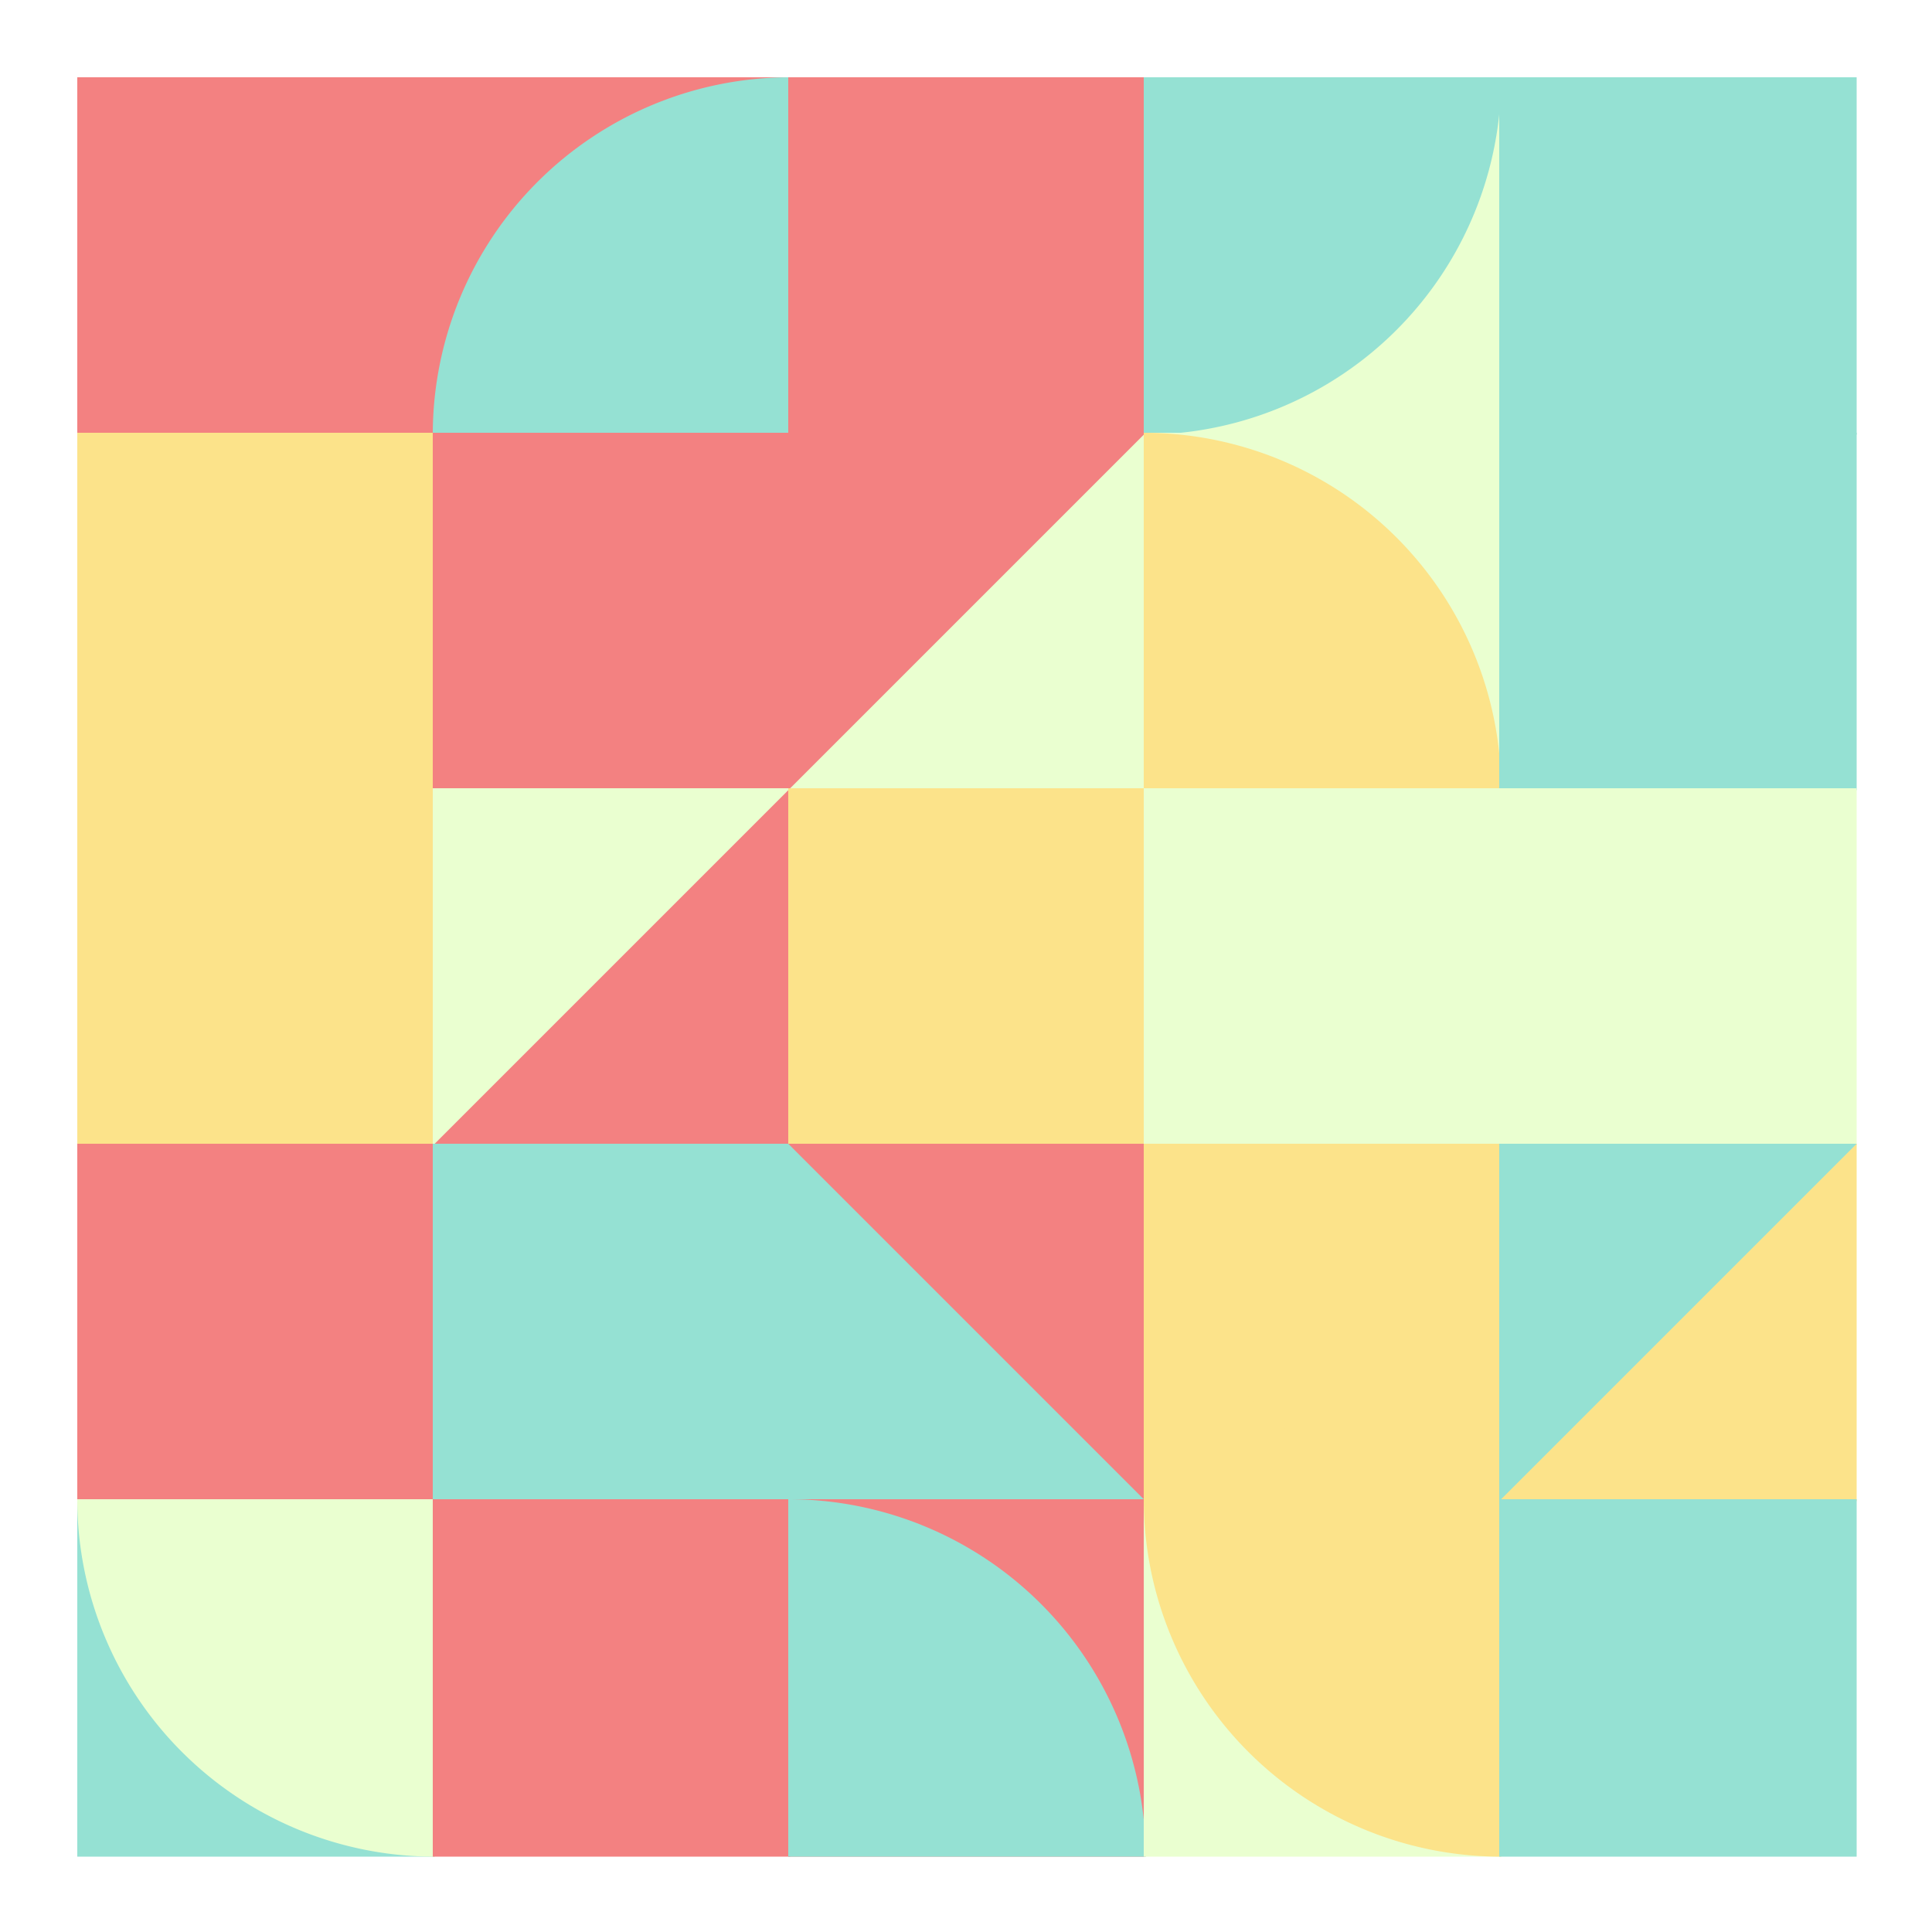 <svg xmlns="http://www.w3.org/2000/svg" viewbox="0 0 1000 1000" width="1000" height="1000" ><rect fill="#ffffff" x="0" y="0" width="1000" height="1000" /><rect fill="#f38181" x="40" y="40" width="185" height="185" /><rect fill="#fce38a" x="40" y="224" width="185" height="185" /><rect fill="#fce38a" x="40" y="408" width="185" height="185" /><rect fill="#f38181" x="40" y="592" width="185" height="185" /><rect fill="#95e1d3" x="40" y="776" width="185" height="185" /><path fill="#eaffd0" d="M 40,776 A 185,185 0,0,0 225,961 L 225,776 Z" /><rect fill="#f38181" x="224" y="40" width="185" height="185" /><path fill="#95e1d3" d="M 409,40 A 185,185 0,0,0 224,225 L 409,225 Z" /><rect fill="#f38181" x="224" y="224" width="185" height="185" /><rect fill="#f38181" x="224" y="408" width="185" height="185" /><polygon fill="#eaffd0" points="224,408 409,408 224,593 " /><rect fill="#95e1d3" x="224" y="592" width="185" height="185" /><rect fill="#f38181" x="224" y="776" width="185" height="185" /><rect fill="#f38181" x="408" y="40" width="185" height="185" /><rect fill="#eaffd0" x="408" y="224" width="185" height="185" /><polygon fill="#f38181" points="408,224 593,224 408,409 " /><rect fill="#fce38a" x="408" y="408" width="185" height="185" /><polygon fill="#fce38a" points="408,408 593,408 593,593 " /><rect fill="#95e1d3" x="408" y="592" width="185" height="185" /><polygon fill="#f38181" points="408,592 593,592 593,777 " /><rect fill="#f38181" x="408" y="776" width="185" height="185" /><path fill="#95e1d3" d="M 593,961 A 185,185 0,0,0 408,776 L 408,961 Z" /><rect fill="#eaffd0" x="592" y="40" width="185" height="185" /><path fill="#95e1d3" d="M 592,225 A 185,185 0,0,0 777,40 L 592,40 Z" /><rect fill="#eaffd0" x="592" y="224" width="185" height="185" /><path fill="#fce38a" d="M 777,409 A 185,185 0,0,0 592,224 L 592,409 Z" /><rect fill="#eaffd0" x="592" y="408" width="185" height="185" /><rect fill="#fce38a" x="592" y="592" width="185" height="185" /><path fill="#fce38a" d="M 592,592 A 185,185 0,0,0 777,777 L 777,592 Z" /><rect fill="#eaffd0" x="592" y="776" width="185" height="185" /><path fill="#fce38a" d="M 592,776 A 185,185 0,0,0 777,961 L 777,776 Z" /><rect fill="#95e1d3" x="776" y="40" width="185" height="185" /><rect fill="#95e1d3" x="776" y="224" width="185" height="185" /><rect fill="#eaffd0" x="776" y="408" width="185" height="185" /><rect fill="#fce38a" x="776" y="592" width="185" height="185" /><polygon fill="#95e1d3" points="776,592 961,592 776,777 " /><rect fill="#95e1d3" x="776" y="776" width="185" height="185" /></svg>